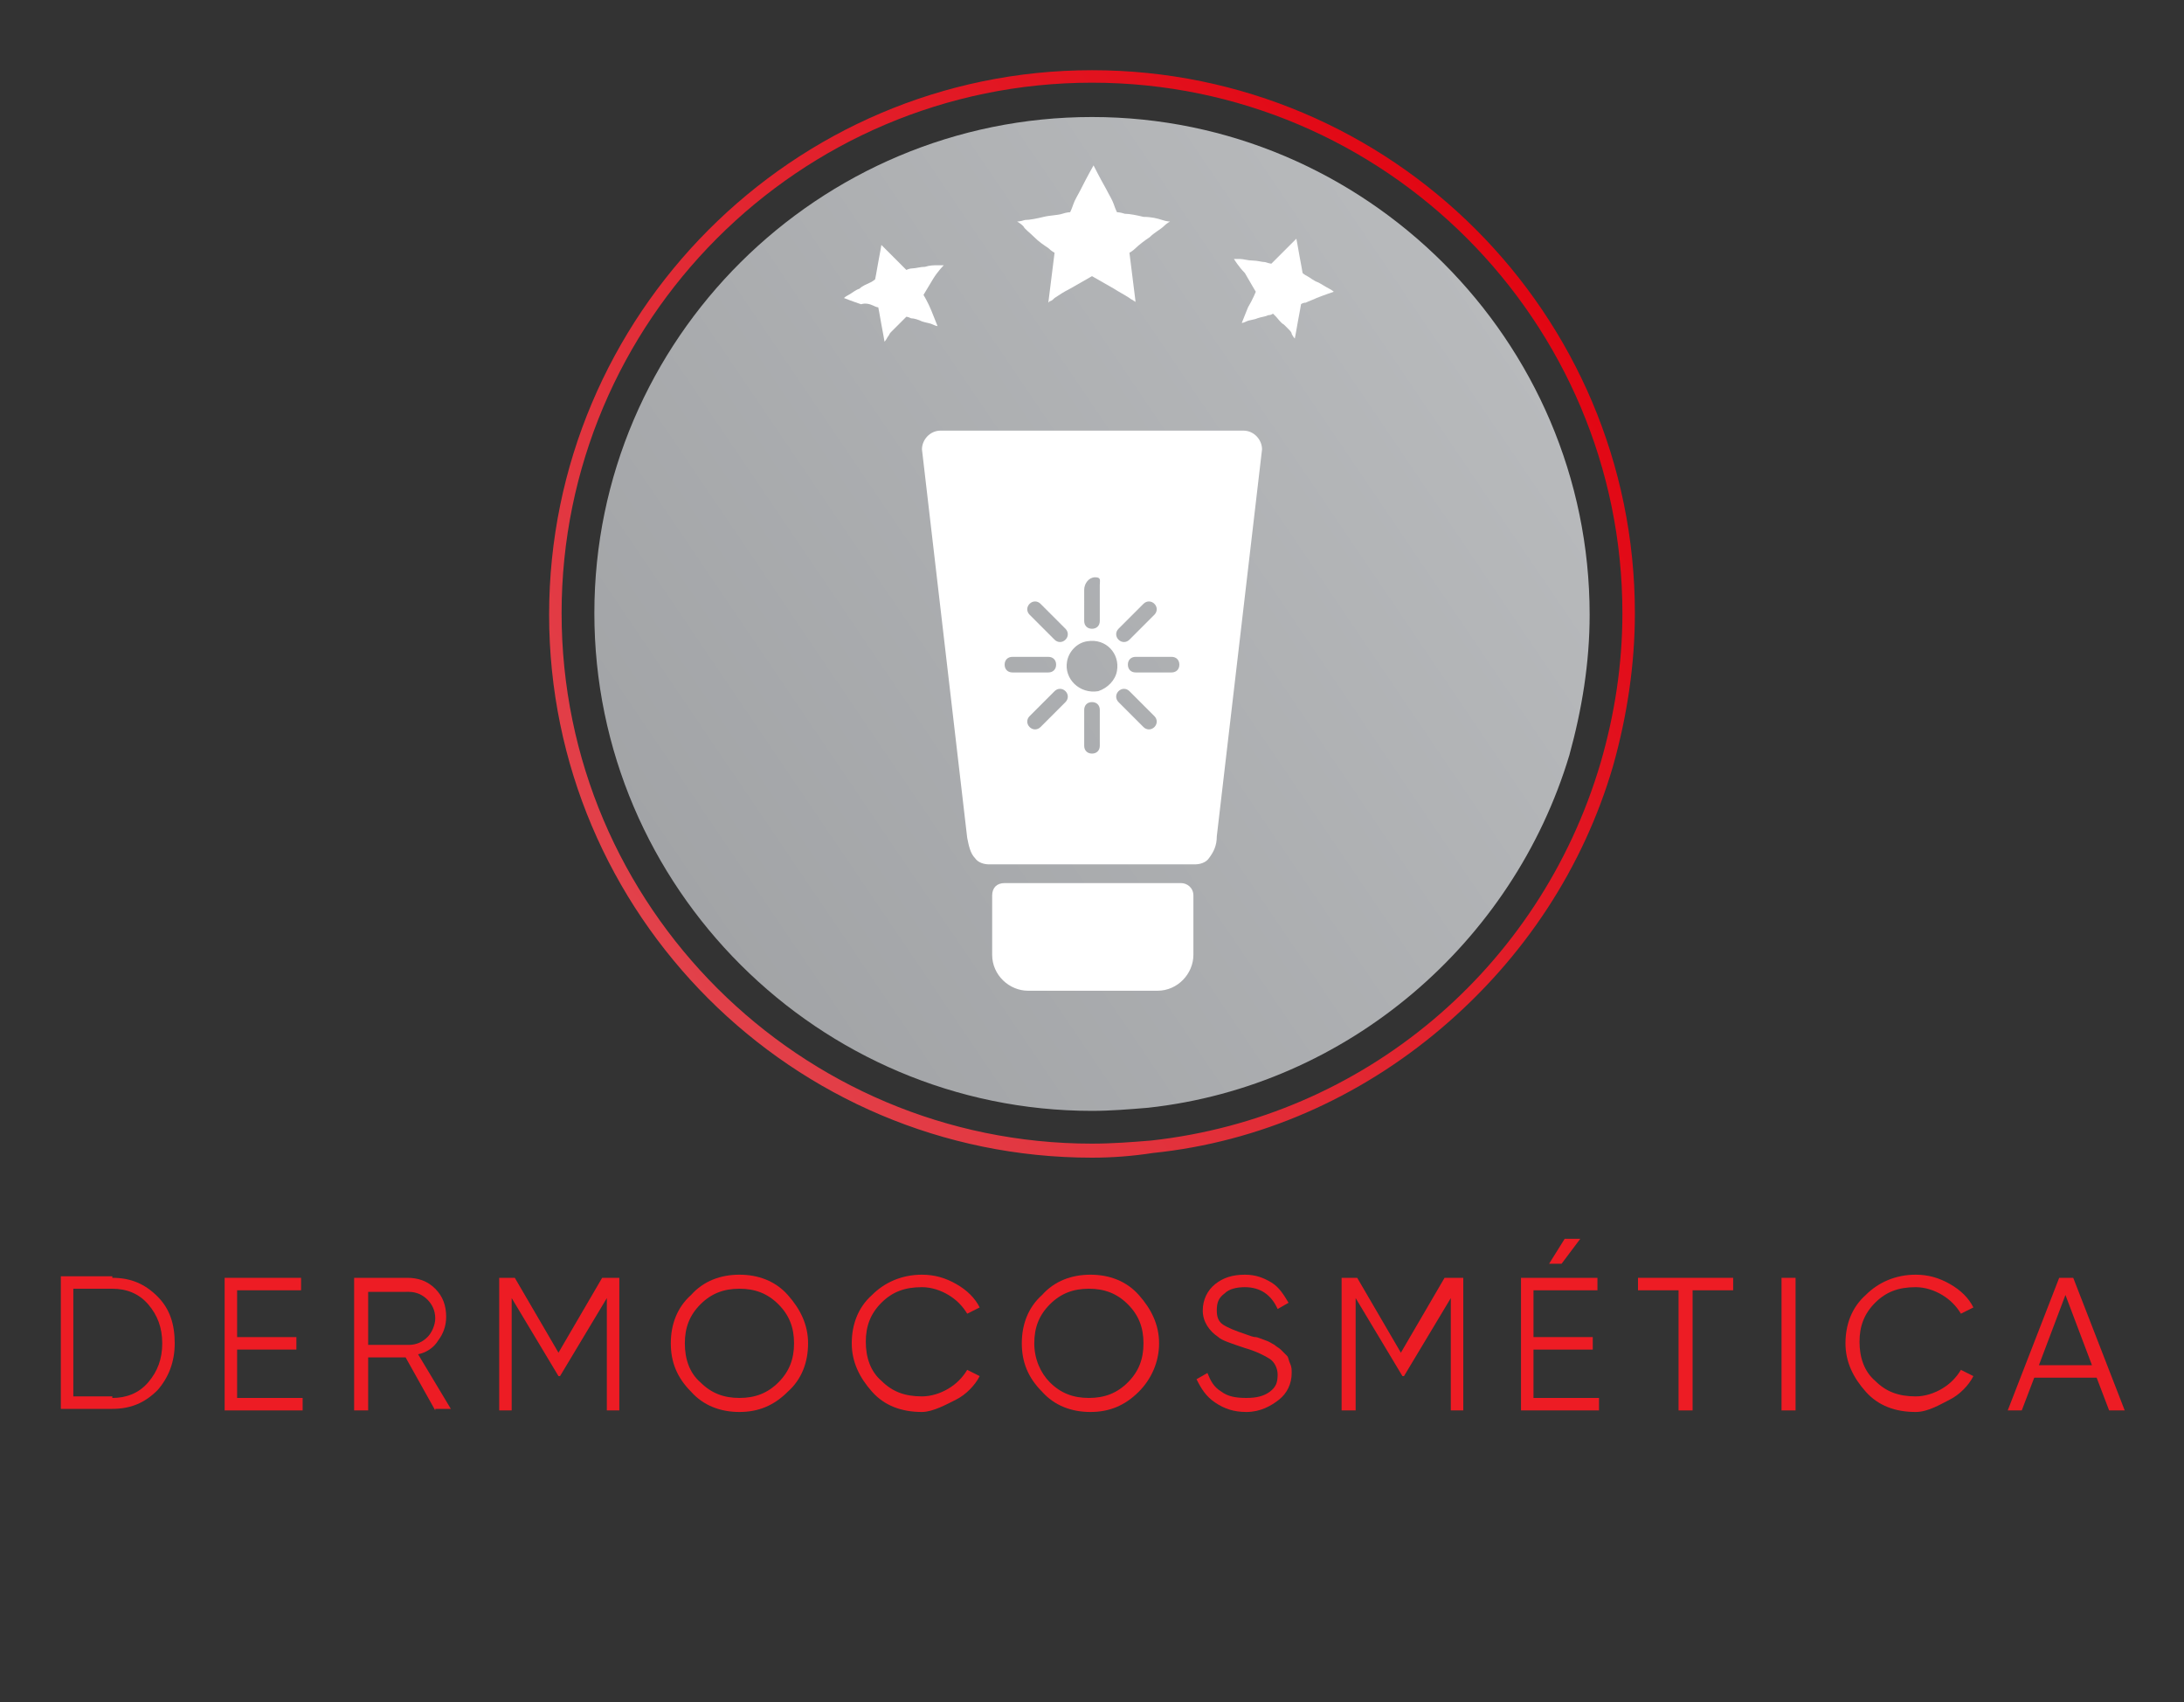 <?xml version="1.0" encoding="utf-8"?>
<!-- Generator: Adobe Illustrator 26.3.1, SVG Export Plug-In . SVG Version: 6.00 Build 0)  -->
<svg version="1.1" xmlns="http://www.w3.org/2000/svg" xmlns:xlink="http://www.w3.org/1999/xlink" x="0px" y="0px"
	 viewBox="0 0 140 109.1" style="enable-background:new 0 0 140 109.1;" xml:space="preserve">
<rect x="0" y="0" width="140" height="109.1" fill="#333333" stroke="none"/>
<style type="text/css">
	.st0{fill:#FFF5E1;}
	.st1{fill:#FFCC5C;}
	.st2{fill:#FF6F69;}
	.st3{fill:#7CC6D8;}
	.st4{fill:#96CEB4;}
	.st5{fill:#E0AE4B;}
	.st6{fill:#68AEBA;}
	.st7{fill:#CEBFB6;}
	.st8{fill:#E54141;}
	.st9{fill:#BA2A2A;}
	.st10{fill:#D32626;}
	.st11{fill:#7FB297;}
	.st12{fill:#DD5858;}
	.st13{fill:#A2E6ED;}
	.st14{fill:#18AFD3;}
	.st15{fill:#333231;}
	.st16{fill:#D63C3C;}
	.st17{fill:#EDB340;}
	.st18{fill:#FCD695;}
	.st19{fill:#663E21;}
	.st20{fill:#E8AF3D;}
	.st21{fill:#51504F;}
	.st22{fill:#087782;}
	.st23{fill:#424141;}
	.st24{fill:#AD2727;}
	.st25{fill:#59C18D;}
	.st26{fill:#EFD5D9;}
	.st27{fill:#E20613;}
	.st28{fill:#C12F2F;}
	.st29{fill:#CAF2F9;}
	.st30{fill:#FFFFFF;}
	.st31{fill:#FFEBC7;}
	.st32{fill:#E5B34E;}
	.st33{fill:#B22F2F;}
	.st34{fill:#69AFB2;}
	.st35{fill:#FFFBF3;}
	.st36{fill:#4ABBCE;}
	.st37{fill:#AA050E;}
	.st38{fill:none;stroke:#E20613;stroke-width:10;stroke-linecap:round;stroke-miterlimit:10;}
	.st39{fill:url(#SVGID_1_);}
	.st40{fill:#E2414A;}
	.st41{fill:#FFDC00;}
	.st42{fill:#FFEA67;}
	.st43{fill:url(#SVGID_00000085223080377656996510000008821921410670426300_);}
	.st44{fill:url(#SVGID_00000066476263177902328730000010330814967331738279_);}
	.st45{fill:url(#SVGID_00000012442722159913848330000009031343623592013711_);}
	.st46{fill:url(#SVGID_00000000942498418129197560000006993002026259383445_);}
	.st47{fill:url(#SVGID_00000052821236816495192960000008750020082477191089_);}
	.st48{fill:url(#SVGID_00000138539400770295788790000007687316751244302270_);}
	.st49{fill:url(#SVGID_00000026150169524671538840000013711887513566717874_);}
	.st50{fill:url(#SVGID_00000051372395460947087420000003920059779144322724_);}
	.st51{fill:url(#SVGID_00000075138181029483632270000004723720317470374034_);}
	.st52{fill:url(#SVGID_00000154389006044636865610000013282386643813870008_);}
	.st53{fill:url(#SVGID_00000038391364033640500620000014597949722034067377_);}
	.st54{fill:url(#SVGID_00000084530678201086479280000006085786751189240454_);}
	.st55{fill:url(#SVGID_00000008114458983264841530000002168920308620040850_);}
	.st56{fill:url(#SVGID_00000107563262268985918140000009093269018440355732_);}
	.st57{fill:url(#SVGID_00000133514251054568185850000013806970400027501489_);}
	.st58{fill:url(#SVGID_00000170983064628234448650000018310153650738466484_);}
	.st59{fill:url(#SVGID_00000034783378222678378330000011218495945410903172_);}
	.st60{fill:url(#SVGID_00000077326196822520810570000012014542470379924122_);}
	.st61{fill:url(#SVGID_00000036215553009206748510000005082832840131960508_);}
	.st62{fill:url(#SVGID_00000170251719973808833800000011303742070401373610_);}
	.st63{fill:url(#SVGID_00000049908869430050720090000018005377574603529364_);}
	.st64{fill:url(#SVGID_00000170237228591263346700000008595076822024564390_);}
	.st65{opacity:0.75;}
	.st66{fill:#BF0822;}
	.st67{fill:url(#SVGID_00000132060855589608257740000002823949027991200151_);}
	.st68{fill:url(#SVGID_00000181766646580642623790000009569861773342622853_);}
	.st69{fill:url(#SVGID_00000035513123235298522050000006229714665121074330_);}
	.st70{fill:url(#SVGID_00000079450003022322046980000001672186886014081439_);}
	.st71{fill:url(#SVGID_00000002376632715160983260000001963230063331185288_);}
	.st72{fill:url(#SVGID_00000119833862911932232200000006404700905618101651_);}
	.st73{fill:url(#SVGID_00000169557338470913409150000006051878975483850908_);}
	.st74{fill:url(#SVGID_00000078758717262153412730000006095124718925109639_);}
	.st75{fill:url(#SVGID_00000004543995243416308630000002927053202023891363_);}
	.st76{fill:url(#SVGID_00000133510989783791116270000012784701204448431261_);}
	.st77{fill:url(#SVGID_00000116208971769223826380000018258063355227785878_);}
	.st78{fill:#D3AF00;}
	.st79{fill:url(#SVGID_00000070115846072323913330000016447977342982196630_);}
	.st80{fill:url(#SVGID_00000154402807681478387520000005781733671069910718_);}
	.st81{fill:url(#SVGID_00000182524166261723210770000001444870793216996281_);}
	.st82{fill:url(#SVGID_00000168107798809384137400000005261115857632899971_);}
	.st83{fill:url(#SVGID_00000069357075496764910120000000229702410398758807_);}
	.st84{fill:url(#SVGID_00000009590576987637869670000012271902129208296123_);}
	.st85{fill:url(#SVGID_00000014621385226221714320000001306365497621462424_);}
	.st86{fill:url(#SVGID_00000178191525880737498450000008216453953795227311_);}
	.st87{fill:url(#SVGID_00000046335512121445499240000014662337840608453798_);}
	.st88{fill:url(#SVGID_00000075863036776650782950000012756667801035759518_);}
	.st89{fill:url(#SVGID_00000162316720756793285580000016040971526329387392_);}
	.st90{fill:url(#SVGID_00000032631300288217037310000016476514923094897797_);}
	.st91{fill:url(#SVGID_00000025405978091463946680000011415681382044936085_);}
	.st92{fill:url(#SVGID_00000098212576701426269620000002222148176300688565_);}
	.st93{fill:url(#SVGID_00000091697190993852682160000003597547899681807288_);}
	.st94{fill:url(#SVGID_00000014623943859322541770000010707934733208934075_);}
	.st95{fill:url(#SVGID_00000101818279495652114510000017369969164950083246_);}
	.st96{fill:url(#SVGID_00000177458751477870931330000003619047697157655709_);}
	.st97{fill:url(#SVGID_00000107578599241581284110000015412718112747603379_);}
	.st98{fill:url(#SVGID_00000162352137298708224450000014423276932637858183_);}
	.st99{fill:url(#SVGID_00000092441590853043807650000012379541895435818162_);}
	.st100{fill:none;stroke:#BF0822;stroke-width:3;stroke-linecap:round;stroke-linejoin:round;stroke-miterlimit:10;}
	
		.st101{fill:none;stroke:url(#SVGID_00000163757912759626023540000001078784058902015106_);stroke-width:3;stroke-linecap:round;stroke-linejoin:round;stroke-miterlimit:10;}
	
		.st102{fill:none;stroke:url(#SVGID_00000117639768026634064290000004276978825458892970_);stroke-width:3;stroke-linecap:round;stroke-linejoin:round;stroke-miterlimit:10;}
	
		.st103{fill:none;stroke:url(#SVGID_00000072967294529904270130000003338365534293308861_);stroke-width:3;stroke-linecap:round;stroke-linejoin:round;stroke-miterlimit:10;}
	
		.st104{fill:none;stroke:url(#SVGID_00000023243149707960562730000013006407959967863994_);stroke-width:3;stroke-linecap:round;stroke-linejoin:round;stroke-miterlimit:10;}
	
		.st105{fill:none;stroke:url(#SVGID_00000060718776079044754930000005603777884716315070_);stroke-width:3;stroke-linecap:round;stroke-linejoin:round;stroke-miterlimit:10;}
	
		.st106{fill:none;stroke:url(#SVGID_00000078761229574313657690000015844124709261715846_);stroke-width:3;stroke-linecap:round;stroke-linejoin:round;stroke-miterlimit:10;}
	
		.st107{fill:none;stroke:url(#SVGID_00000132079989522582788400000010533083103328121475_);stroke-width:3;stroke-linecap:round;stroke-linejoin:round;stroke-miterlimit:10;}
	.st108{fill:url(#SVGID_00000156549035442440879180000016318725703183950780_);}
	.st109{fill:url(#SVGID_00000181045417197052831520000006401337277479840653_);}
	.st110{fill:url(#SVGID_00000072985209749311332730000016448368145699939003_);}
	.st111{fill:url(#SVGID_00000176022957539760979460000011137090463359685792_);}
	.st112{fill:url(#SVGID_00000032629821466969216410000016198847883495094710_);}
	.st113{fill:url(#SVGID_00000111162565478488672690000011148567332539575228_);}
	.st114{fill:url(#SVGID_00000095316972342479506120000004616776214270383512_);}
	.st115{fill:url(#SVGID_00000000188965151966123320000002931928979610950804_);}
	.st116{fill:url(#SVGID_00000146494364414405441510000015663742618142745021_);}
	.st117{fill:url(#SVGID_00000083797987281244708820000004718652085146501767_);}
	.st118{fill:url(#SVGID_00000043425026456535376830000006696410369905540746_);}
	.st119{fill:url(#SVGID_00000014633523946999522990000015706005657492947585_);}
	.st120{fill:url(#SVGID_00000011000325327660055450000001972338092578179505_);}
	.st121{fill:url(#SVGID_00000047764890814088978780000004799055322065901468_);}
	.st122{fill:url(#SVGID_00000055705083111058756750000008816807919446041790_);}
	.st123{fill:url(#SVGID_00000165210984253934356660000015844021809067233193_);}
	.st124{fill:none;stroke:#D3AF00;stroke-width:3;stroke-linecap:round;stroke-linejoin:round;stroke-miterlimit:10;}
	
		.st125{fill:none;stroke:url(#SVGID_00000129170488220202521730000000809098418481119395_);stroke-width:3;stroke-linecap:round;stroke-linejoin:round;stroke-miterlimit:10;}
	
		.st126{fill:none;stroke:url(#SVGID_00000179630508849887823210000007072940840576511657_);stroke-width:3;stroke-linecap:round;stroke-linejoin:round;stroke-miterlimit:10;}
	
		.st127{fill:none;stroke:url(#SVGID_00000140016115128137819030000003575319731414510776_);stroke-width:3;stroke-linecap:round;stroke-linejoin:round;stroke-miterlimit:10;}
	
		.st128{fill:none;stroke:url(#SVGID_00000059286874561452209540000016408295746331153300_);stroke-width:3;stroke-linecap:round;stroke-linejoin:round;stroke-miterlimit:10;}
	
		.st129{fill:none;stroke:url(#SVGID_00000115508962135574773860000008564996081763268028_);stroke-width:3;stroke-linecap:round;stroke-linejoin:round;stroke-miterlimit:10;}
	
		.st130{fill:none;stroke:url(#SVGID_00000168813372932537959210000015554175073849711243_);stroke-width:3;stroke-linecap:round;stroke-linejoin:round;stroke-miterlimit:10;}
	
		.st131{fill:none;stroke:url(#SVGID_00000084531470135483921320000009745101809573436334_);stroke-width:3;stroke-linecap:round;stroke-linejoin:round;stroke-miterlimit:10;}
	.st132{fill:url(#SVGID_00000026133523631965990080000012522928374905056679_);}
	.st133{fill:url(#SVGID_00000140000852835450308080000004897786537246628000_);}
	.st134{fill:url(#SVGID_00000157288046431060087160000008078562059839622306_);}
	.st135{fill:url(#SVGID_00000094582183860331796900000002884864165992146055_);}
	.st136{fill:url(#SVGID_00000054267236877588096560000007790609401565072057_);}
	.st137{fill:url(#SVGID_00000147922397839802715830000015068057767438601099_);}
	.st138{fill:url(#SVGID_00000176022915670348808820000007780367446592123527_);}
	.st139{fill:url(#SVGID_00000152969338205406440410000001353606133635974331_);}
	.st140{fill:url(#SVGID_00000143601257790878948360000008225605474231803563_);}
	.st141{fill:url(#SVGID_00000043442719613959074360000001638792726542639247_);}
	.st142{fill:url(#SVGID_00000035510286881617377090000012513566717772422546_);}
	.st143{fill:url(#SVGID_00000001665372099719524990000016226202826794618296_);}
	.st144{fill:url(#SVGID_00000084513993870993324730000013434389725748247484_);}
	.st145{fill:url(#SVGID_00000147193227057134816530000011244563158411737229_);}
	.st146{fill:url(#SVGID_00000160897377697418254220000009502268427897891002_);}
	.st147{fill:url(#SVGID_00000116915720206684566250000004681300249959063977_);}
	.st148{fill:url(#SVGID_00000072280528171117490690000017067040729862506387_);}
	.st149{fill:url(#SVGID_00000049900174467695760570000013735979435719269812_);}
	.st150{fill:url(#SVGID_00000139978127950395473550000008931523677985949575_);}
	.st151{fill:url(#SVGID_00000034082582328005199020000008400083525019383455_);}
	.st152{fill:url(#SVGID_00000127036467622383751480000000474538188958196640_);}
	.st153{fill:url(#SVGID_00000105402793625854743460000012711252494751614627_);}
	.st154{fill:url(#SVGID_00000106866454129377121920000010932876789629063578_);}
	.st155{fill:url(#SVGID_00000119818327310033916450000005882883854394474123_);}
	.st156{fill:none;stroke:url(#SVGID_00000022522500469625101580000001726591081750524841_);stroke-width:5;stroke-miterlimit:10;}
	.st157{fill:url(#SVGID_00000111880964269700881320000008558271305950350216_);}
	.st158{fill:url(#SVGID_00000000195652549497641820000011359725341026544017_);}
	.st159{fill:url(#SVGID_00000136408186807939998110000015590848436232626620_);}
	.st160{fill:url(#SVGID_00000155861253433317352830000006600285270142037655_);}
	.st161{fill:url(#SVGID_00000038392810564054111560000001255461161951541385_);}
	.st162{fill:url(#SVGID_00000094584991987108862300000012845563125624168093_);}
	.st163{fill:url(#SVGID_00000104696184545959232950000000165001559343300491_);}
	.st164{fill:url(#SVGID_00000036209429246439245350000012650110926139058608_);}
	.st165{fill:url(#SVGID_00000034788348281206582900000007889202743929281194_);}
	.st166{fill:url(#SVGID_00000093137657775512386020000001145085435361170597_);}
	.st167{fill:url(#SVGID_00000010292687538976290960000016361927603272717746_);}
	.st168{fill:url(#SVGID_00000112628666659698697570000012811522188411377066_);}
	.st169{fill:url(#SVGID_00000018209532274421673640000010738440566335701426_);}
	.st170{fill:url(#SVGID_00000125598600850655242870000008793864613429932428_);}
	.st171{fill:none;stroke:url(#SVGID_00000091016269361075569050000012955492077843347351_);stroke-width:2;stroke-miterlimit:10;}
	.st172{fill:url(#SVGID_00000044161861518308876730000000057278577247888061_);}
	.st173{fill:url(#SVGID_00000003791051972868257930000008640160265173377972_);}
	.st174{fill:url(#SVGID_00000045614140847006005030000005862123267604283560_);}
	.st175{fill:url(#SVGID_00000047024563854475851220000011102951957987016842_);}
	.st176{fill:url(#SVGID_00000069364703758000539080000000510696638219825826_);}
	.st177{fill:url(#SVGID_00000004537895362796589230000012149439678876091039_);}
	.st178{fill:none;stroke:url(#SVGID_00000071538286572444045010000006456112347390958001_);stroke-width:2;stroke-miterlimit:10;}
	.st179{fill:url(#SVGID_00000058556763029361647230000014601891292453613496_);}
	.st180{fill:url(#SVGID_00000158000115081262156660000004889462058233544334_);}
	.st181{fill:url(#SVGID_00000083794902853536312440000001578285701990942869_);}
	.st182{fill:url(#SVGID_00000143587044086920681710000015536999554432297138_);}
	.st183{fill:none;stroke:url(#SVGID_00000093896211283359871080000016335773130126953619_);stroke-width:2;stroke-miterlimit:10;}
	.st184{fill:url(#SVGID_00000178167152313121255730000004893175278595528862_);}
	.st185{fill:none;stroke:url(#SVGID_00000091017249831165717350000010582591418016217226_);stroke-width:2;stroke-miterlimit:10;}
	.st186{fill:#ED1C24;}
	.st187{fill:url(#SVGID_00000147181541289973187630000011761412200310284931_);}
	.st188{fill:none;stroke:url(#SVGID_00000107562125619414704250000004125197889294902205_);stroke-width:2;stroke-miterlimit:10;}
	.st189{fill:url(#SVGID_00000112602727547988258840000003936169740651540386_);}
	.st190{fill:none;stroke:url(#SVGID_00000145752485671222189760000006357181488690180029_);stroke-width:2;stroke-miterlimit:10;}
	.st191{fill:url(#SVGID_00000084532324867860469610000015107721244740621735_);}
	.st192{fill:url(#SVGID_00000068667267431348450900000007524266139982944158_);}
	.st193{fill:url(#SVGID_00000038408504143564558040000006974115557492778911_);}
	.st194{fill:url(#SVGID_00000119103451996181181770000013203406739147014530_);}
	.st195{fill:url(#SVGID_00000123442474487691147100000005818419972044374148_);}
	.st196{fill:url(#SVGID_00000074402179976573050030000011431066990137207985_);}
	.st197{fill:none;stroke:url(#SVGID_00000064323922053663853780000000161333553474246072_);stroke-width:2;stroke-miterlimit:10;}
	.st198{fill:url(#SVGID_00000143590368055302480910000012989671528325132173_);}
	.st199{fill:url(#SVGID_00000012468884602539752120000005282441182802601126_);}
	.st200{fill:url(#SVGID_00000034086722018736709450000011036028629019038135_);}
	.st201{fill:url(#SVGID_00000112595370964358524810000009788137032267911068_);}
	.st202{fill:url(#SVGID_00000132798115323844449450000002081962147448945296_);}
	.st203{fill:url(#SVGID_00000142155312636840234050000012378071202689670069_);}
	.st204{fill:url(#SVGID_00000069382726167683339780000002954630230238600122_);}
	.st205{fill:url(#SVGID_00000056422737718755244000000006147751795255828383_);}
	.st206{fill:#BCBEC0;}
	.st207{fill:#939598;}
	.st208{fill:url(#SVGID_00000124133531536621342810000018213041246406539658_);}
	.st209{fill:url(#SVGID_00000053527592937077206290000001909258235249679036_);}
	.st210{fill:url(#SVGID_00000026858755574562706770000012185369553199700120_);}
	.st211{fill:url(#SVGID_00000142174384187097532080000002129596716321540748_);}
	.st212{fill:url(#SVGID_00000170983924775394121290000005640699854750676901_);}
	.st213{fill:url(#SVGID_00000155849564808567268680000006661771479167560100_);}
	.st214{fill:url(#SVGID_00000044891697715767681920000008899870591049867450_);}
	
		.st215{fill:none;stroke:url(#SVGID_00000051361679998884945400000007528437775928238767_);stroke-width:2;stroke-linecap:round;stroke-miterlimit:10;}
	
		.st216{fill:none;stroke:url(#SVGID_00000005245309553138465950000008438890196440336791_);stroke-width:2;stroke-linecap:round;stroke-miterlimit:10;}
	
		.st217{fill:none;stroke:url(#SVGID_00000127736542703968339270000001830607585170975919_);stroke-width:2;stroke-linecap:round;stroke-miterlimit:10;}
	.st218{fill:url(#SVGID_00000063609993128663048220000006338374895050899333_);}
	.st219{fill:url(#SVGID_00000026864339908270156640000013523990134172192421_);}
	.st220{fill:url(#SVGID_00000181791651419512369000000007297986142989031317_);}
	.st221{fill:url(#SVGID_00000103225889968963349510000002024962122670555537_);}
	.st222{fill:none;stroke:url(#SVGID_00000086653490150282278960000009197410193614353333_);stroke-width:2;stroke-miterlimit:10;}
	.st223{fill:url(#SVGID_00000000924600553561121750000016036799577117314186_);}
	.st224{fill:url(#SVGID_00000101083270779820190370000010810908576044575126_);}
	.st225{fill:url(#SVGID_00000082351029836010262260000016021884229059490239_);}
	.st226{fill:url(#SVGID_00000046308794379256665950000002335054725988313018_);}
	.st227{fill:url(#SVGID_00000013880322521718018820000002093298189930451378_);}
	.st228{fill:url(#SVGID_00000004546761727773458210000016736899321709757857_);}
	.st229{fill:url(#SVGID_00000051355889988844066270000004380012274156858762_);}
	.st230{fill:url(#SVGID_00000021840016288642990320000006623368270902230974_);}
	.st231{fill:url(#SVGID_00000031176902379416980460000002188453155377753487_);}
	.st232{fill:url(#SVGID_00000124146939823344302100000004108881361710077323_);}
	.st233{fill:url(#SVGID_00000109729625754865002450000012962474017645374107_);}
	.st234{fill:url(#SVGID_00000151505512221003145790000013524749949852855734_);}
	.st235{fill:url(#SVGID_00000096739944070523767320000000337513414739312808_);}
	.st236{fill:url(#SVGID_00000183929757355861890170000008508555363932362628_);}
	.st237{fill:url(#SVGID_00000044877993732908687190000004779015952130522020_);}
	.st238{fill:url(#SVGID_00000121243194379848030660000004290967892242894511_);}
	.st239{fill:url(#SVGID_00000135674572469229611800000004363129521376981951_);}
	.st240{fill:none;stroke:url(#SVGID_00000176023529095132512720000001345797643489333932_);stroke-width:2;stroke-miterlimit:10;}
	.st241{fill:url(#SVGID_00000137838488315803266610000009673034100139597453_);}
	.st242{fill:none;stroke:url(#SVGID_00000132800558754415669790000001860650727283724698_);stroke-width:2;stroke-miterlimit:10;}
	.st243{fill:url(#SVGID_00000053518565332947459830000002515562717367820445_);}
	.st244{fill:none;stroke:url(#SVGID_00000144325457579619819060000003743142920306698942_);stroke-width:2;stroke-miterlimit:10;}
	.st245{fill:#E40000;}
	.st246{fill:#606060;}
	.st247{fill:#133441;}
	.st248{fill:#231F20;}
	.st249{fill:url(#SVGID_00000044876878529717914060000007705666636219440011_);}
	.st250{fill:none;stroke:url(#SVGID_00000138539463597801852670000014342664367112762791_);stroke-width:2;stroke-miterlimit:10;}
	.st251{fill:url(#SVGID_00000163066620067081546990000008378651622179633806_);}
	.st252{fill:url(#SVGID_00000180343866506822984340000005382648914994545041_);}
	.st253{fill:url(#SVGID_00000165207135720087317120000005486738809481091507_);}
	.st254{fill:url(#SVGID_00000114038491464220103840000004915556545416621461_);}
	.st255{fill:url(#SVGID_00000030486788800839230470000013899593183993556626_);}
	.st256{fill:url(#SVGID_00000078014934097357834830000015004680904038447766_);}
	.st257{fill:url(#SVGID_00000148637870250020819130000003340957358446784670_);}
	.st258{fill:url(#SVGID_00000033333025404560565900000006916858589007206813_);}
	.st259{fill:url(#SVGID_00000103944712157671908710000015958831637194209169_);}
	.st260{fill:url(#SVGID_00000035507727322624141710000003330179630177027209_);}
	.st261{fill:url(#SVGID_00000118363592869110049610000010780782707718110858_);}
	.st262{fill:url(#SVGID_00000058551246953395775490000005249388454174018738_);}
	.st263{fill:url(#SVGID_00000070798859428071320100000012497382708939038648_);}
	.st264{fill:url(#SVGID_00000176742250568072744730000004897927535936944258_);}
	.st265{fill:url(#SVGID_00000083055434711684939720000017879008855050234285_);}
	.st266{fill:url(#SVGID_00000178187906194531754880000005452939301939389329_);}
</style>
<g id="Layer_1">
</g>
<g id="Layer_8">
</g>
<g id="Layer_12">
</g>
<g id="Layer_10">
</g>
<g id="Layer_9">
	<g>
		<path class="st186" d="M7.2,81.9c1.2,0,2.1,0.4,2.9,1.2c0.8,0.8,1.1,1.8,1.1,3s-0.4,2.2-1.1,3c-0.8,0.8-1.7,1.2-2.9,1.2H3.9v-8.5
			H7.2z M7.2,89.6c0.9,0,1.7-0.3,2.3-1c0.6-0.7,0.9-1.5,0.9-2.5s-0.3-1.8-0.9-2.5c-0.6-0.7-1.4-1-2.3-1H4.7v6.9H7.2z"/>
		<path class="st186" d="M15.3,89.6h4.1v0.8h-5v-8.5h4.9v0.8h-4.1v3h3.8v0.8h-3.8V89.6z"/>
		<path class="st186" d="M27.9,90.4L26,87h-2.4v3.4h-0.9v-8.5h3.4c0.7,0,1.3,0.2,1.8,0.7c0.5,0.5,0.7,1.1,0.7,1.8
			c0,0.6-0.2,1.1-0.5,1.5c-0.3,0.5-0.8,0.8-1.3,0.9l2.1,3.5H27.9z M23.6,82.7v3.5h2.6c0.5,0,0.9-0.2,1.2-0.5
			c0.3-0.3,0.5-0.8,0.5-1.2c0-0.5-0.2-0.9-0.5-1.2s-0.7-0.5-1.2-0.5H23.6z"/>
		<path class="st186" d="M39.7,81.9v8.5h-0.8v-7.2l-3,5h-0.1l-3-5v7.2H32v-8.5h1l2.8,4.8l2.8-4.8H39.7z"/>
		<path class="st186" d="M50.5,89.2c-0.9,0.9-1.9,1.3-3.1,1.3c-1.2,0-2.3-0.4-3.1-1.3c-0.9-0.9-1.3-1.9-1.3-3.1
			c0-1.2,0.4-2.3,1.3-3.1c0.8-0.9,1.9-1.3,3.1-1.3c1.2,0,2.3,0.4,3.1,1.3c0.8,0.9,1.3,1.9,1.3,3.1C51.8,87.3,51.4,88.4,50.5,89.2z
			 M44.9,88.6c0.7,0.7,1.5,1,2.5,1c1,0,1.8-0.3,2.5-1s1-1.5,1-2.5s-0.3-1.8-1-2.5s-1.5-1-2.5-1c-1,0-1.8,0.3-2.5,1
			c-0.7,0.7-1,1.5-1,2.5S44.2,88,44.9,88.6z"/>
		<path class="st186" d="M59.1,90.5c-1.3,0-2.4-0.4-3.2-1.3c-0.8-0.9-1.3-1.9-1.3-3.1c0-1.2,0.4-2.3,1.3-3.1
			c0.8-0.8,1.9-1.3,3.2-1.3c0.8,0,1.5,0.2,2.2,0.6c0.7,0.4,1.2,0.9,1.5,1.5L62,84.2c-0.3-0.5-0.7-0.9-1.2-1.2
			c-0.5-0.3-1.1-0.5-1.7-0.5c-1.1,0-1.9,0.3-2.6,1c-0.7,0.7-1,1.5-1,2.5c0,1,0.3,1.9,1,2.5c0.7,0.7,1.5,1,2.6,1
			c0.6,0,1.2-0.2,1.7-0.5c0.5-0.3,0.9-0.7,1.2-1.2l0.8,0.4c-0.3,0.6-0.9,1.2-1.5,1.5S59.8,90.5,59.1,90.5z"/>
		<path class="st186" d="M73,89.2c-0.9,0.9-1.9,1.3-3.1,1.3c-1.2,0-2.3-0.4-3.1-1.3c-0.9-0.9-1.3-1.9-1.3-3.1c0-1.2,0.4-2.3,1.3-3.1
			c0.8-0.9,1.9-1.3,3.1-1.3c1.2,0,2.3,0.4,3.1,1.3c0.8,0.9,1.3,1.9,1.3,3.1C74.3,87.3,73.8,88.4,73,89.2z M67.3,88.6
			c0.7,0.7,1.5,1,2.5,1c1,0,1.8-0.3,2.5-1s1-1.5,1-2.5s-0.3-1.8-1-2.5s-1.5-1-2.5-1c-1,0-1.8,0.3-2.5,1c-0.7,0.7-1,1.5-1,2.5
			S66.7,88,67.3,88.6z"/>
		<path class="st186" d="M79.9,90.5c-0.8,0-1.4-0.2-2-0.6c-0.6-0.4-0.9-0.9-1.2-1.5l0.7-0.4c0.2,0.5,0.4,0.9,0.9,1.2
			c0.4,0.3,0.9,0.4,1.6,0.4c0.6,0,1.1-0.1,1.5-0.4c0.4-0.3,0.5-0.6,0.5-1.1c0-0.4-0.2-0.8-0.5-1s-0.9-0.5-1.6-0.7
			c-0.9-0.3-1.5-0.5-1.7-0.7c-0.6-0.4-1-1-1-1.7c0-0.7,0.3-1.3,0.8-1.7s1.1-0.6,1.9-0.6c0.7,0,1.2,0.2,1.7,0.5
			c0.5,0.3,0.8,0.8,1.1,1.3l-0.7,0.4c-0.4-0.9-1.1-1.4-2.1-1.4c-0.5,0-1,0.1-1.3,0.4C78.1,83.2,78,83.5,78,84c0,0.4,0.1,0.7,0.4,0.9
			c0.3,0.2,0.8,0.4,1.4,0.6c0.3,0.1,0.5,0.2,0.7,0.2c0.1,0,0.3,0.1,0.6,0.2c0.3,0.1,0.4,0.2,0.6,0.3c0.1,0.1,0.3,0.2,0.4,0.3
			s0.3,0.3,0.4,0.4c0.1,0.1,0.1,0.3,0.2,0.5s0.1,0.4,0.1,0.6c0,0.7-0.3,1.3-0.8,1.7S80.8,90.5,79.9,90.5z"/>
		<path class="st186" d="M93.8,81.9v8.5h-0.8v-7.2l-3,5h-0.1l-3-5v7.2H86v-8.5h1l2.8,4.8l2.8-4.8H93.8z"/>
		<path class="st186" d="M98.4,89.6h4.1v0.8h-5v-8.5h4.9v0.8h-4.1v3h3.8v0.8h-3.8V89.6z M101.3,79.4l-1.2,1.6h-0.8l1-1.6H101.3z"/>
		<path class="st186" d="M111.1,81.9v0.8h-2.6v7.7h-0.9v-7.7h-2.6v-0.8H111.1z"/>
		<path class="st186" d="M114.2,81.9h0.9v8.5h-0.9V81.9z"/>
		<path class="st186" d="M122.8,90.5c-1.3,0-2.4-0.4-3.2-1.3c-0.8-0.9-1.3-1.9-1.3-3.1c0-1.2,0.4-2.3,1.3-3.1
			c0.8-0.8,1.9-1.3,3.2-1.3c0.8,0,1.5,0.2,2.2,0.6c0.7,0.4,1.2,0.9,1.5,1.5l-0.8,0.4c-0.3-0.5-0.7-0.9-1.2-1.2
			c-0.5-0.3-1.1-0.5-1.7-0.5c-1.1,0-1.9,0.3-2.6,1c-0.7,0.7-1,1.5-1,2.5c0,1,0.3,1.9,1,2.5c0.7,0.7,1.5,1,2.6,1
			c0.6,0,1.2-0.2,1.7-0.5c0.5-0.3,0.9-0.7,1.2-1.2l0.8,0.4c-0.3,0.6-0.9,1.2-1.5,1.5S123.6,90.5,122.8,90.5z"/>
		<path class="st186" d="M135.2,90.4l-0.8-2.1h-4l-0.8,2.1h-0.9l3.3-8.5h0.9l3.3,8.5H135.2z M130.7,87.5h3.4l-1.7-4.5L130.7,87.5z"
			/>
	</g>
	<linearGradient id="SVGID_1_" gradientUnits="userSpaceOnUse" x1="106.649" y1="14.499" x2="6.957" y2="82.126">
		<stop  offset="2.492013e-07" style="stop-color:#BCBEC0"/>
		<stop  offset="1" style="stop-color:#939598"/>
	</linearGradient>
	<path class="st39" d="M101.9,39.4c0,3.1-0.5,6.1-1.3,9C97,60.4,86.4,69.6,73.6,71c-1.2,0.1-2.4,0.2-3.6,0.2
		c-17.5,0-31.9-14.3-31.9-31.9S52.5,7.5,70,7.5S101.9,21.8,101.9,39.4z"/>
	<g>
		
			<linearGradient id="SVGID_00000062169754121943070460000002589099753361568660_" gradientUnits="userSpaceOnUse" x1="97.986" y1="18.647" x2="42" y2="60.056">
			<stop  offset="0" style="stop-color:#E20613"/>
			<stop  offset="1" style="stop-color:#E2414A"/>
		</linearGradient>
		<path style="fill:url(#SVGID_00000062169754121943070460000002589099753361568660_);" d="M70,74.2c-19.2,0-34.8-15.6-34.8-34.8
			S50.8,4.5,70,4.5s34.8,15.6,34.8,34.8c0,3.3-0.5,6.6-1.4,9.8c-1.9,6.5-5.7,12.3-11,16.8c-5.3,4.5-11.7,7.3-18.5,8
			C72.6,74.1,71.3,74.2,70,74.2z M70,5.3c-18.8,0-34,15.3-34,34c0,18.8,15.3,34,34,34c1.3,0,2.6-0.1,3.8-0.2
			c13.6-1.5,24.9-11,28.8-24.2c0.9-3.1,1.4-6.3,1.4-9.6C104,20.6,88.8,5.3,70,5.3z"/>
	</g>
	<g>
		<path class="st30" d="M56,19.6c0.2,0.1,0.3,0.1,0.3,0.1s0.1,0.5,0.2,1.1c0.1,0.5,0.2,1.1,0.2,1.1s0.1-0.1,0.2-0.3
			c0.1-0.1,0.1-0.2,0.2-0.3c0.1-0.1,0.2-0.2,0.3-0.3c0.2-0.2,0.4-0.4,0.5-0.5c0.1-0.1,0.2-0.2,0.2-0.2s0.1,0,0.3,0.1
			c0.2,0,0.5,0.1,0.7,0.2c0.3,0.1,0.5,0.1,0.7,0.2c0.2,0.1,0.3,0.1,0.3,0.1s-0.2-0.5-0.4-1c-0.2-0.5-0.5-1-0.5-1s0.3-0.5,0.6-1
			c0.3-0.5,0.7-0.9,0.7-0.9s-0.1,0-0.4,0c-0.2,0-0.5,0-0.8,0.1c-0.3,0-0.6,0.1-0.8,0.1c-0.2,0-0.4,0.1-0.4,0.1s-0.4-0.4-0.8-0.8
			c-0.4-0.4-0.8-0.8-0.8-0.8s-0.1,0.6-0.2,1.1c-0.1,0.6-0.2,1.1-0.2,1.1s-0.1,0.1-0.3,0.2c-0.2,0.1-0.5,0.2-0.7,0.4
			c-0.3,0.1-0.5,0.3-0.7,0.4c-0.2,0.1-0.3,0.2-0.3,0.2s0.5,0.2,1.1,0.4C55.5,19.4,55.8,19.5,56,19.6z"/>
		<path class="st30" d="M66.3,15.2c0.3,0.3,0.6,0.5,0.9,0.7c0.2,0.2,0.4,0.3,0.4,0.3s-0.1,0.8-0.2,1.6c-0.1,0.8-0.2,1.6-0.2,1.6
			s0,0,0.1-0.1c0.1,0,0.2-0.1,0.3-0.2c0.3-0.2,0.6-0.4,1-0.6c0.7-0.4,1.4-0.8,1.4-0.8s0.7,0.4,1.4,0.8c0.3,0.2,0.7,0.4,1,0.6
			c0.1,0.1,0.2,0.1,0.3,0.2c0.1,0,0.1,0.1,0.1,0.1s-0.1-0.8-0.2-1.6c-0.1-0.8-0.2-1.6-0.2-1.6s0.2-0.1,0.4-0.3
			c0.2-0.2,0.6-0.5,0.9-0.7c0.3-0.3,0.7-0.5,0.9-0.7c0.2-0.2,0.4-0.3,0.4-0.3s-0.2,0-0.5-0.1c-0.3-0.1-0.7-0.2-1.2-0.2
			c-0.4-0.1-0.9-0.2-1.2-0.2c-0.3-0.1-0.5-0.1-0.5-0.1s-0.1-0.2-0.2-0.5c-0.1-0.3-0.3-0.6-0.5-1c-0.4-0.7-0.8-1.5-0.8-1.5
			s-0.4,0.7-0.8,1.5c-0.2,0.4-0.4,0.7-0.5,1c-0.1,0.3-0.2,0.5-0.2,0.5s-0.2,0-0.5,0.1c-0.3,0.1-0.8,0.1-1.2,0.2
			c-0.4,0.1-0.9,0.2-1.2,0.2c-0.3,0.1-0.5,0.1-0.5,0.1s0.2,0.1,0.4,0.3C65.7,14.7,66,14.9,66.3,15.2z"/>
		<path class="st30" d="M80.5,18.7c0,0-0.2,0.5-0.5,1c-0.2,0.5-0.4,1-0.4,1s0.1,0,0.3-0.1c0.2-0.1,0.5-0.1,0.7-0.2
			c0.3-0.1,0.5-0.1,0.7-0.2c0.2,0,0.3-0.1,0.3-0.1s0.1,0.1,0.2,0.2c0.1,0.1,0.3,0.4,0.5,0.5c0.1,0.1,0.2,0.2,0.3,0.3
			c0.1,0.1,0.2,0.2,0.2,0.3c0.1,0.2,0.2,0.3,0.2,0.3s0.1-0.5,0.2-1.1c0.1-0.5,0.2-1.1,0.2-1.1s0.1-0.1,0.3-0.1
			c0.2-0.1,0.5-0.2,0.7-0.3c0.5-0.2,1.1-0.4,1.1-0.4s-0.1-0.1-0.3-0.2c-0.2-0.1-0.5-0.3-0.7-0.4c-0.3-0.1-0.5-0.3-0.7-0.4
			c-0.2-0.1-0.3-0.2-0.3-0.2s-0.1-0.6-0.2-1.1c-0.1-0.6-0.2-1.1-0.2-1.1s-0.4,0.4-0.8,0.8c-0.4,0.4-0.8,0.8-0.8,0.8s-0.1,0-0.4-0.1
			c-0.2,0-0.5-0.1-0.8-0.1c-0.3,0-0.6-0.1-0.8-0.1c-0.2,0-0.4,0-0.4,0s0.3,0.5,0.7,0.9C80.2,18.2,80.5,18.7,80.5,18.7z"/>
	</g>
	<g>
		<path class="st30" d="M64.4,56.6h11.3c0.4,0,0.8,0.3,0.8,0.8v3.8c0,1.2-1,2.3-2.3,2.3h-8.3c-1.2,0-2.3-1-2.3-2.3v-3.8
			C63.6,56.9,63.9,56.6,64.4,56.6z"/>
		<path class="st30" d="M79.7,27.6H60.3c-0.7,0-1.2,0.6-1.2,1.2L62,53.7c0.1,0.5,0.2,1,0.5,1.3c0.2,0.3,0.6,0.4,0.9,0.4h13.2
			c0.3,0,0.7-0.1,0.9-0.4c0.3-0.4,0.5-0.8,0.5-1.4l2.9-24.8C80.9,28.2,80.4,27.6,79.7,27.6z M69.5,37.8c0-0.4,0.3-0.8,0.7-0.8
			c0.4,0,0.3,0.2,0.3,0.5v2.3c0,0.3-0.2,0.5-0.5,0.5c-0.3,0-0.5-0.2-0.5-0.5L69.5,37.8z M71.7,40.3l1.6-1.6c0.2-0.2,0.5-0.2,0.7,0
			c0.2,0.2,0.2,0.5,0,0.7L72.4,41c-0.2,0.2-0.5,0.2-0.7,0C71.5,40.8,71.5,40.5,71.7,40.3z M66.7,38.7l1.6,1.6c0.2,0.2,0.2,0.5,0,0.7
			c-0.2,0.2-0.5,0.2-0.7,0L66,39.4c-0.2-0.2-0.2-0.5,0-0.7C66.2,38.5,66.5,38.5,66.7,38.7z M64.4,42.6c0-0.3,0.2-0.5,0.5-0.5h2.3
			c0.3,0,0.5,0.2,0.5,0.5c0,0.3-0.2,0.5-0.5,0.5h-2.3C64.6,43.1,64.4,42.9,64.4,42.6z M68.3,45l-1.6,1.6c-0.2,0.2-0.5,0.2-0.7,0
			c-0.2-0.2-0.2-0.5,0-0.7l1.6-1.6c0.2-0.2,0.5-0.2,0.7,0C68.5,44.5,68.5,44.8,68.3,45z M70.5,47.8c0,0.3-0.2,0.5-0.5,0.5
			c-0.3,0-0.5-0.2-0.5-0.5v-2.3c0-0.3,0.2-0.5,0.5-0.5c0.3,0,0.5,0.2,0.5,0.5V47.8z M70.4,44.3c-1.2,0.2-2.2-0.8-2-1.9
			c0.1-0.6,0.6-1.2,1.3-1.3c1.2-0.2,2.1,0.8,1.9,1.9C71.5,43.6,71,44.1,70.4,44.3z M74,46.6c-0.2,0.2-0.5,0.2-0.7,0L71.7,45
			c-0.2-0.2-0.2-0.5,0-0.7c0.2-0.2,0.5-0.2,0.7,0l1.6,1.6C74.2,46.1,74.2,46.4,74,46.6z M75.1,43.1h-2.3c-0.3,0-0.5-0.2-0.5-0.5
			c0-0.3,0.2-0.5,0.5-0.5h2.3c0.3,0,0.5,0.2,0.5,0.5C75.6,42.9,75.4,43.1,75.1,43.1z"/>
	</g>
</g>
</svg>
